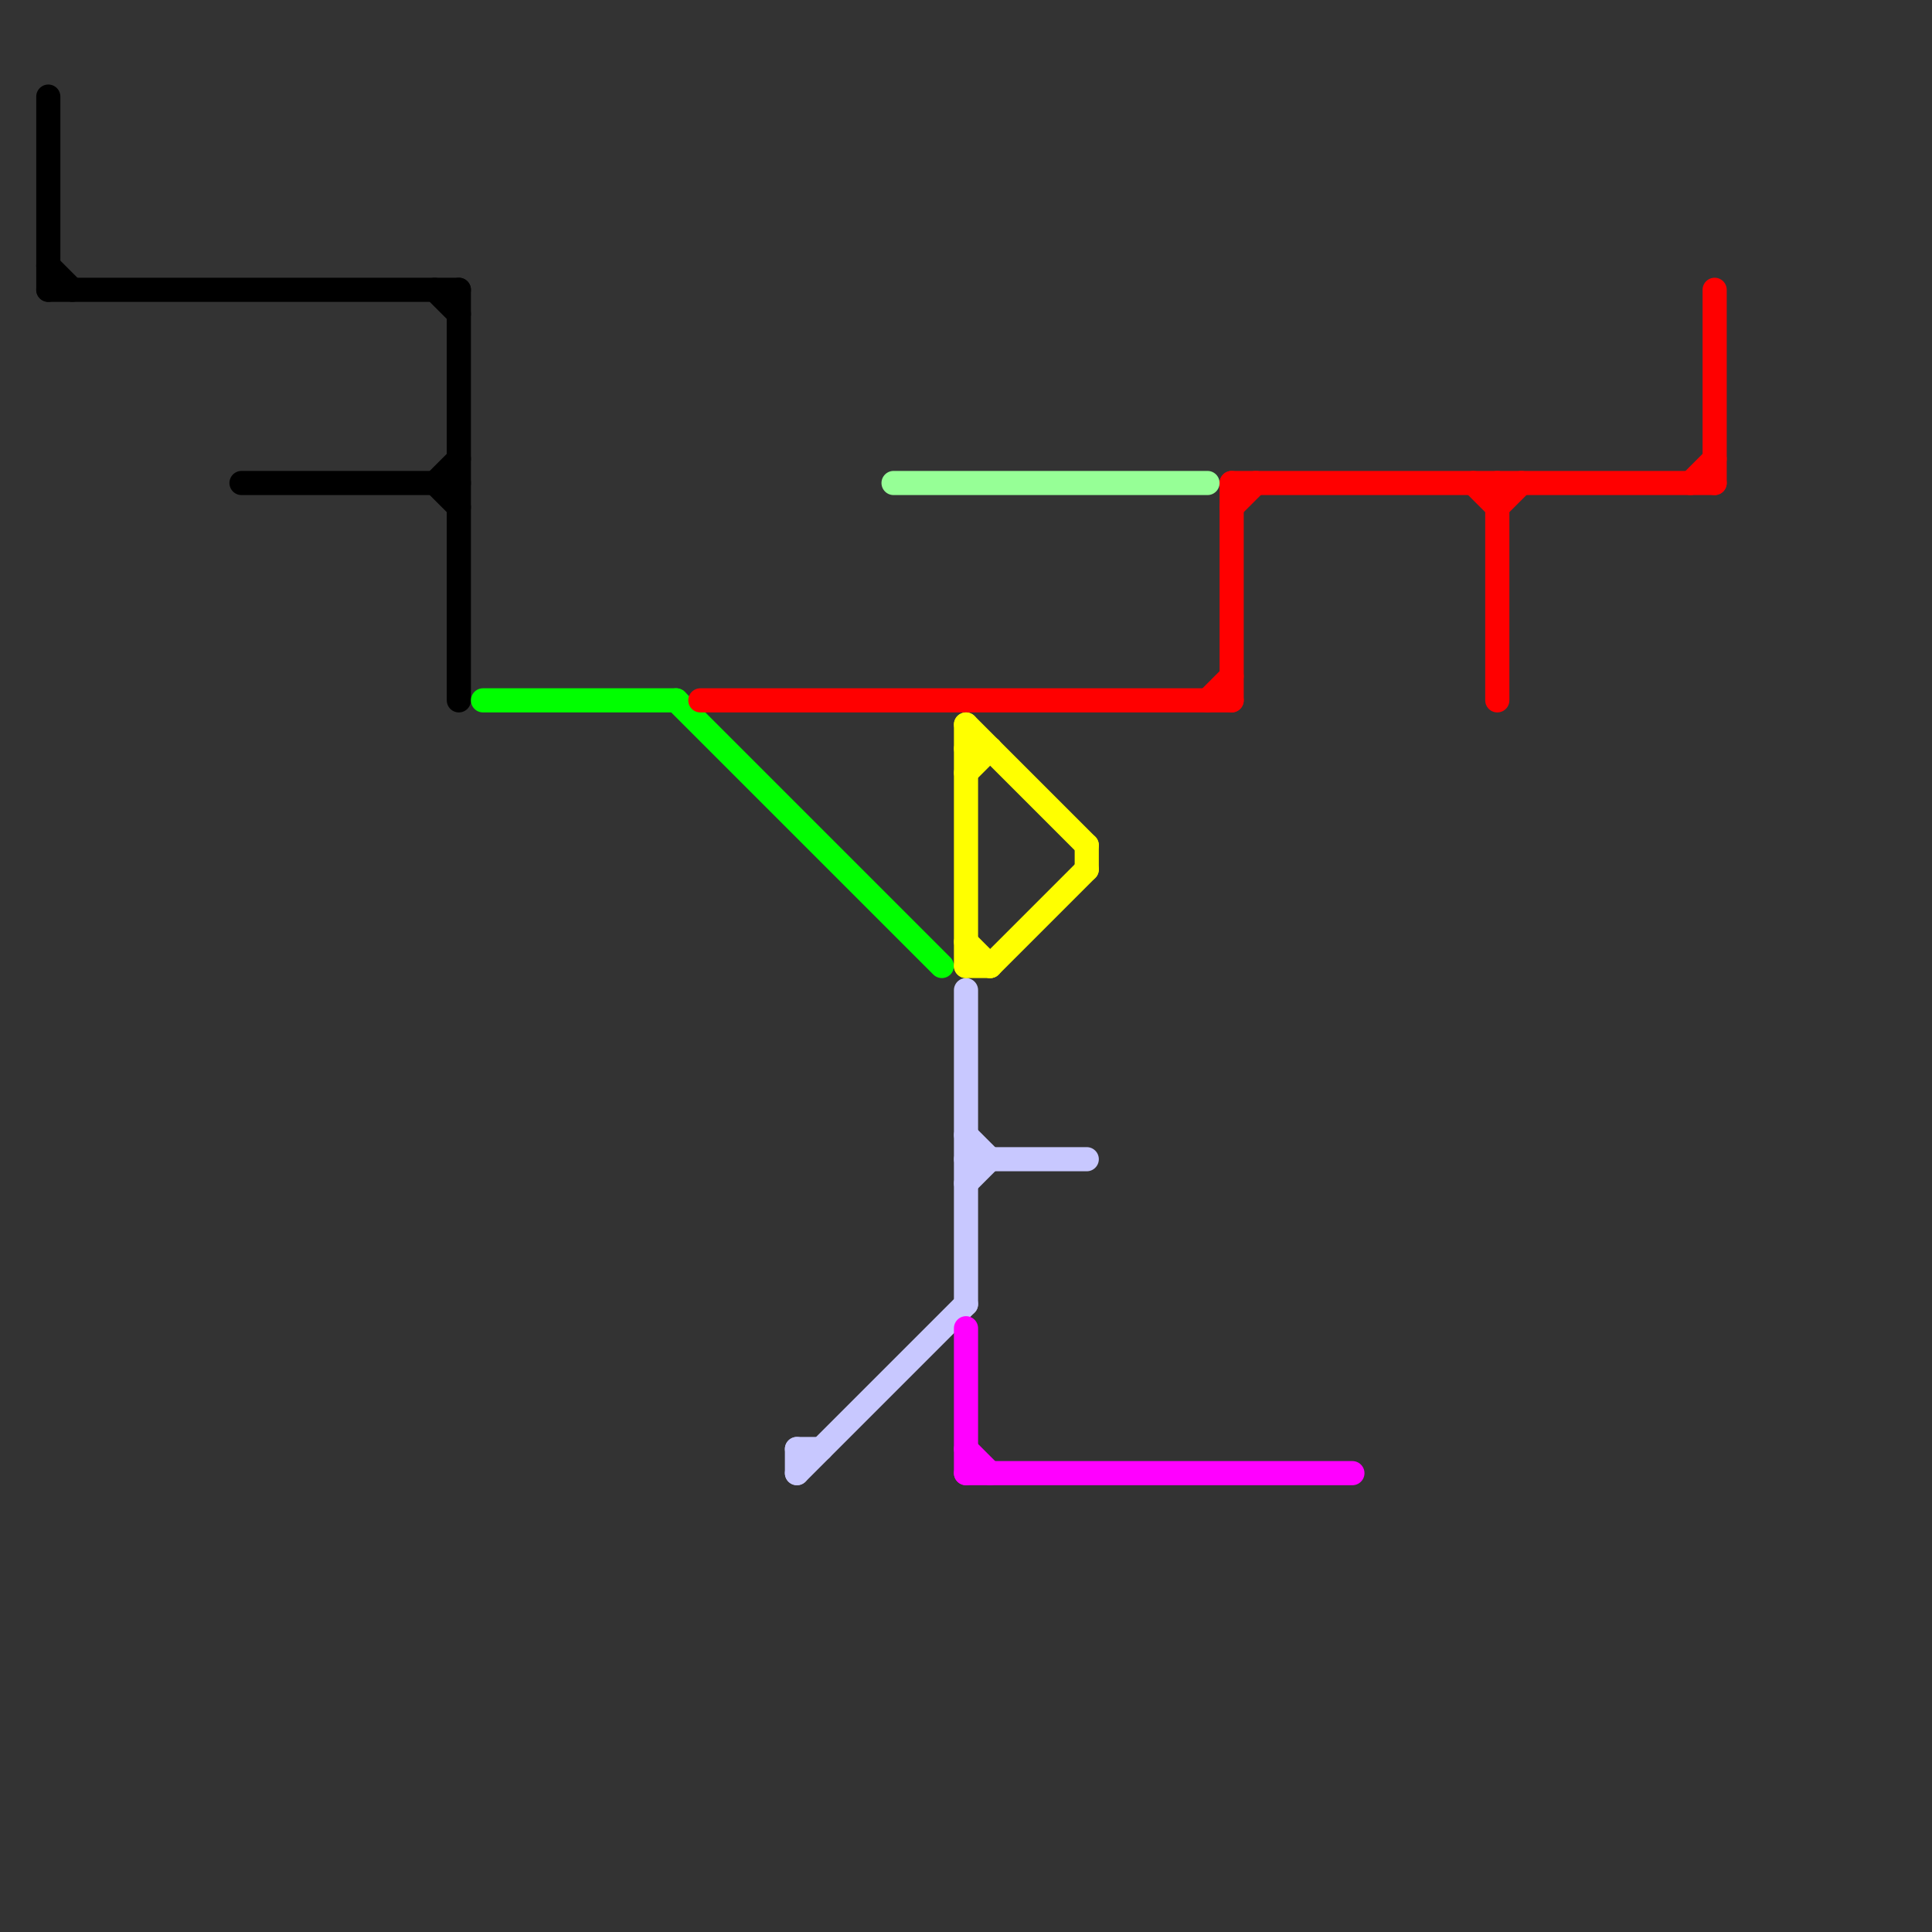 
<svg version="1.1" xmlns="http://www.w3.org/2000/svg" viewBox="0 0 80 80">
<rect x="0" y="0" width="80" height="80" fill="#333333" stroke="none"/>
<style>text { font: 1px Helvetica; font-weight: 600; white-space: pre; dominant-baseline: central; } line { stroke-width: 1; fill: none; stroke-linecap: round; stroke-linejoin: round; } .c0 { stroke: #000000 } .c1 { stroke: #00ff00 } .c2 { stroke: #ff0000 } .c3 { stroke: #c8c8ff } .c4 { stroke: #96ff96 } .c5 { stroke: #ffff00 } .c6 { stroke: #ff00ff }</style><defs><g id="wm-xf"><circle r="1.2" fill="#000"/><circle r="0.9" fill="#fff"/><circle r="0.6" fill="#000"/><circle r="0.3" fill="#fff"/></g><g id="wm"><circle r="0.6" fill="#000"/><circle r="0.3" fill="#fff"/></g></defs><line class="c0" x1="18" y1="20" x2="19" y2="19"/><line class="c0" x1="2" y1="4" x2="2" y2="12"/><line class="c0" x1="18" y1="20" x2="19" y2="21"/><line class="c0" x1="2" y1="11" x2="3" y2="12"/><line class="c0" x1="10" y1="20" x2="19" y2="20"/><line class="c0" x1="18" y1="12" x2="19" y2="13"/><line class="c0" x1="19" y1="12" x2="19" y2="29"/><line class="c0" x1="2" y1="12" x2="19" y2="12"/><line class="c1" x1="28" y1="29" x2="39" y2="40"/><line class="c1" x1="20" y1="29" x2="28" y2="29"/><line class="c2" x1="51" y1="21" x2="52" y2="20"/><line class="c2" x1="61" y1="20" x2="62" y2="21"/><line class="c2" x1="50" y1="29" x2="51" y2="28"/><line class="c2" x1="71" y1="12" x2="71" y2="20"/><line class="c2" x1="62" y1="21" x2="63" y2="20"/><line class="c2" x1="51" y1="20" x2="71" y2="20"/><line class="c2" x1="70" y1="20" x2="71" y2="19"/><line class="c2" x1="51" y1="20" x2="51" y2="29"/><line class="c2" x1="29" y1="29" x2="51" y2="29"/><line class="c2" x1="62" y1="20" x2="62" y2="29"/><line class="c3" x1="40" y1="41" x2="40" y2="54"/><line class="c3" x1="33" y1="61" x2="40" y2="54"/><line class="c3" x1="40" y1="48" x2="45" y2="48"/><line class="c3" x1="40" y1="49" x2="41" y2="48"/><line class="c3" x1="40" y1="47" x2="41" y2="48"/><line class="c3" x1="33" y1="60" x2="33" y2="61"/><line class="c3" x1="33" y1="60" x2="34" y2="60"/><line class="c4" x1="37" y1="20" x2="50" y2="20"/><line class="c5" x1="40" y1="30" x2="45" y2="35"/><line class="c5" x1="40" y1="40" x2="41" y2="40"/><line class="c5" x1="40" y1="30" x2="40" y2="40"/><line class="c5" x1="41" y1="40" x2="45" y2="36"/><line class="c5" x1="40" y1="32" x2="41" y2="31"/><line class="c5" x1="45" y1="35" x2="45" y2="36"/><line class="c5" x1="40" y1="31" x2="41" y2="31"/><line class="c5" x1="40" y1="39" x2="41" y2="40"/><line class="c6" x1="40" y1="61" x2="56" y2="61"/><line class="c6" x1="40" y1="55" x2="40" y2="61"/><line class="c6" x1="40" y1="60" x2="41" y2="61"/>
</svg>
